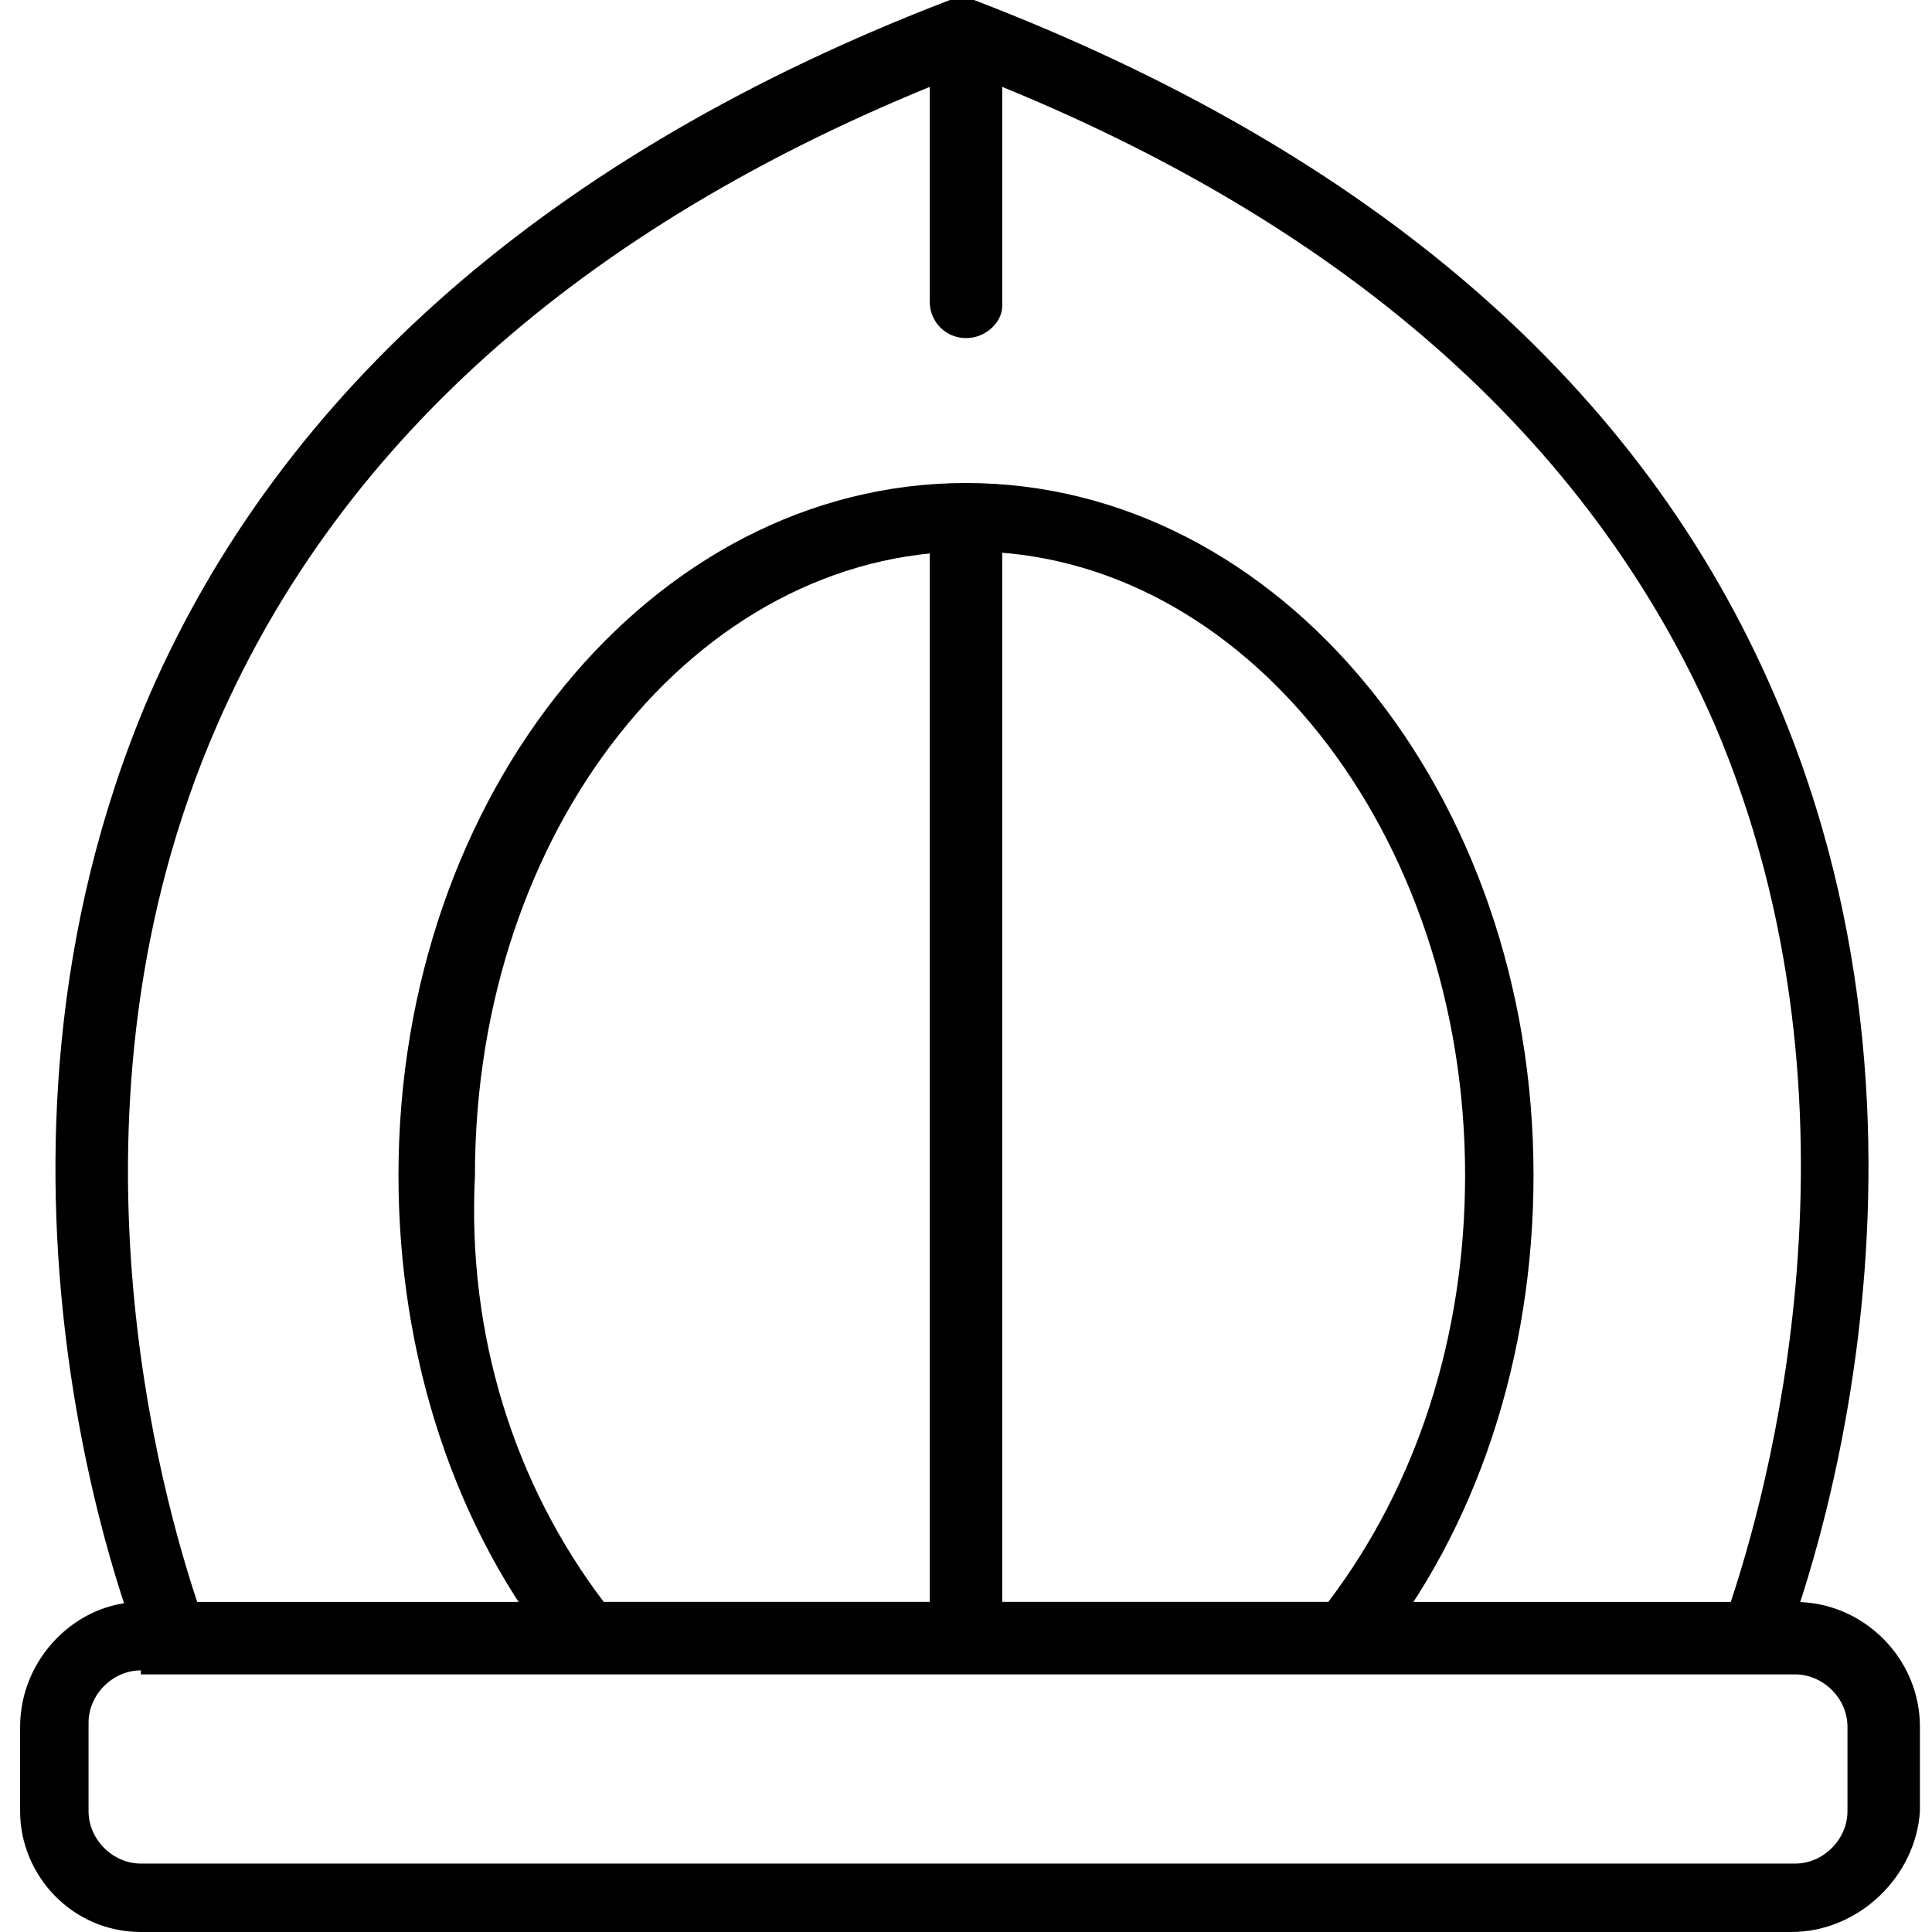 <svg version="1.2" baseProfile="tiny" xmlns="http://www.w3.org/2000/svg" width="48" height="48" viewBox="0 0 48 48" overflow="visible" xml:space="preserve"><path d="M43.7 41.5H4.3c-.4 0-.7-.2-.8-.5-.2-.5-4.8-12 .2-23.7C7 9.7 13.7 3.8 23.6 0c.2-.1.4-.1.6 0 9.9 3.8 16.6 9.6 19.9 17.3 5 11.6.4 23.2.2 23.7 0 .3-.3.5-.6.5zM4.9 39.8H43c.8-2.4 3.7-12.2-.4-21.8C39.5 10.9 33.3 5.4 24 1.8 14.7 5.4 8.5 10.9 5.4 18c-4.2 9.6-1.3 19.4-.5 21.8z"/><path d="M44.5 48h-41c-1.7 0-3-1.4-3-3v-2.1c0-1.7 1.4-3.1 3-3.1h41.1c1.7 0 3.1 1.4 3.1 3.1V45c-.1 1.6-1.5 3-3.2 3zm-41-6.5c-.7 0-1.3.6-1.3 1.3V45c0 .7.6 1.3 1.3 1.3h41.1c.7 0 1.3-.6 1.3-1.3v-2.1c0-.7-.6-1.3-1.3-1.3H3.5z"/><path d="M33.4 41.5H14.6c-.3 0-.5-.1-.7-.3-2.6-3.2-4-7.5-4-12C9.9 19.7 16.2 12 24 12s14.1 7.7 14.1 17.2c0 4.5-1.4 8.8-4 12-.2.2-.4.3-.7.3zM15 39.8h18c2.2-2.9 3.4-6.6 3.4-10.6 0-8.5-5.5-15.5-12.3-15.5-6.8 0-12.3 6.9-12.3 15.5-.2 4 1 7.7 3.2 10.6z"/><path d="M24 41.5c-.5 0-.9-.4-.9-.9V12.9c0-.5.4-.9.9-.9s.9.4.9.9v27.8c0 .4-.4.8-.9.8zm0-33.1c-.5 0-.9-.4-.9-.9V.9c0-.5.4-.9.9-.9s.9.4.9.9v6.7c0 .4-.4.8-.9.8z"/></svg>